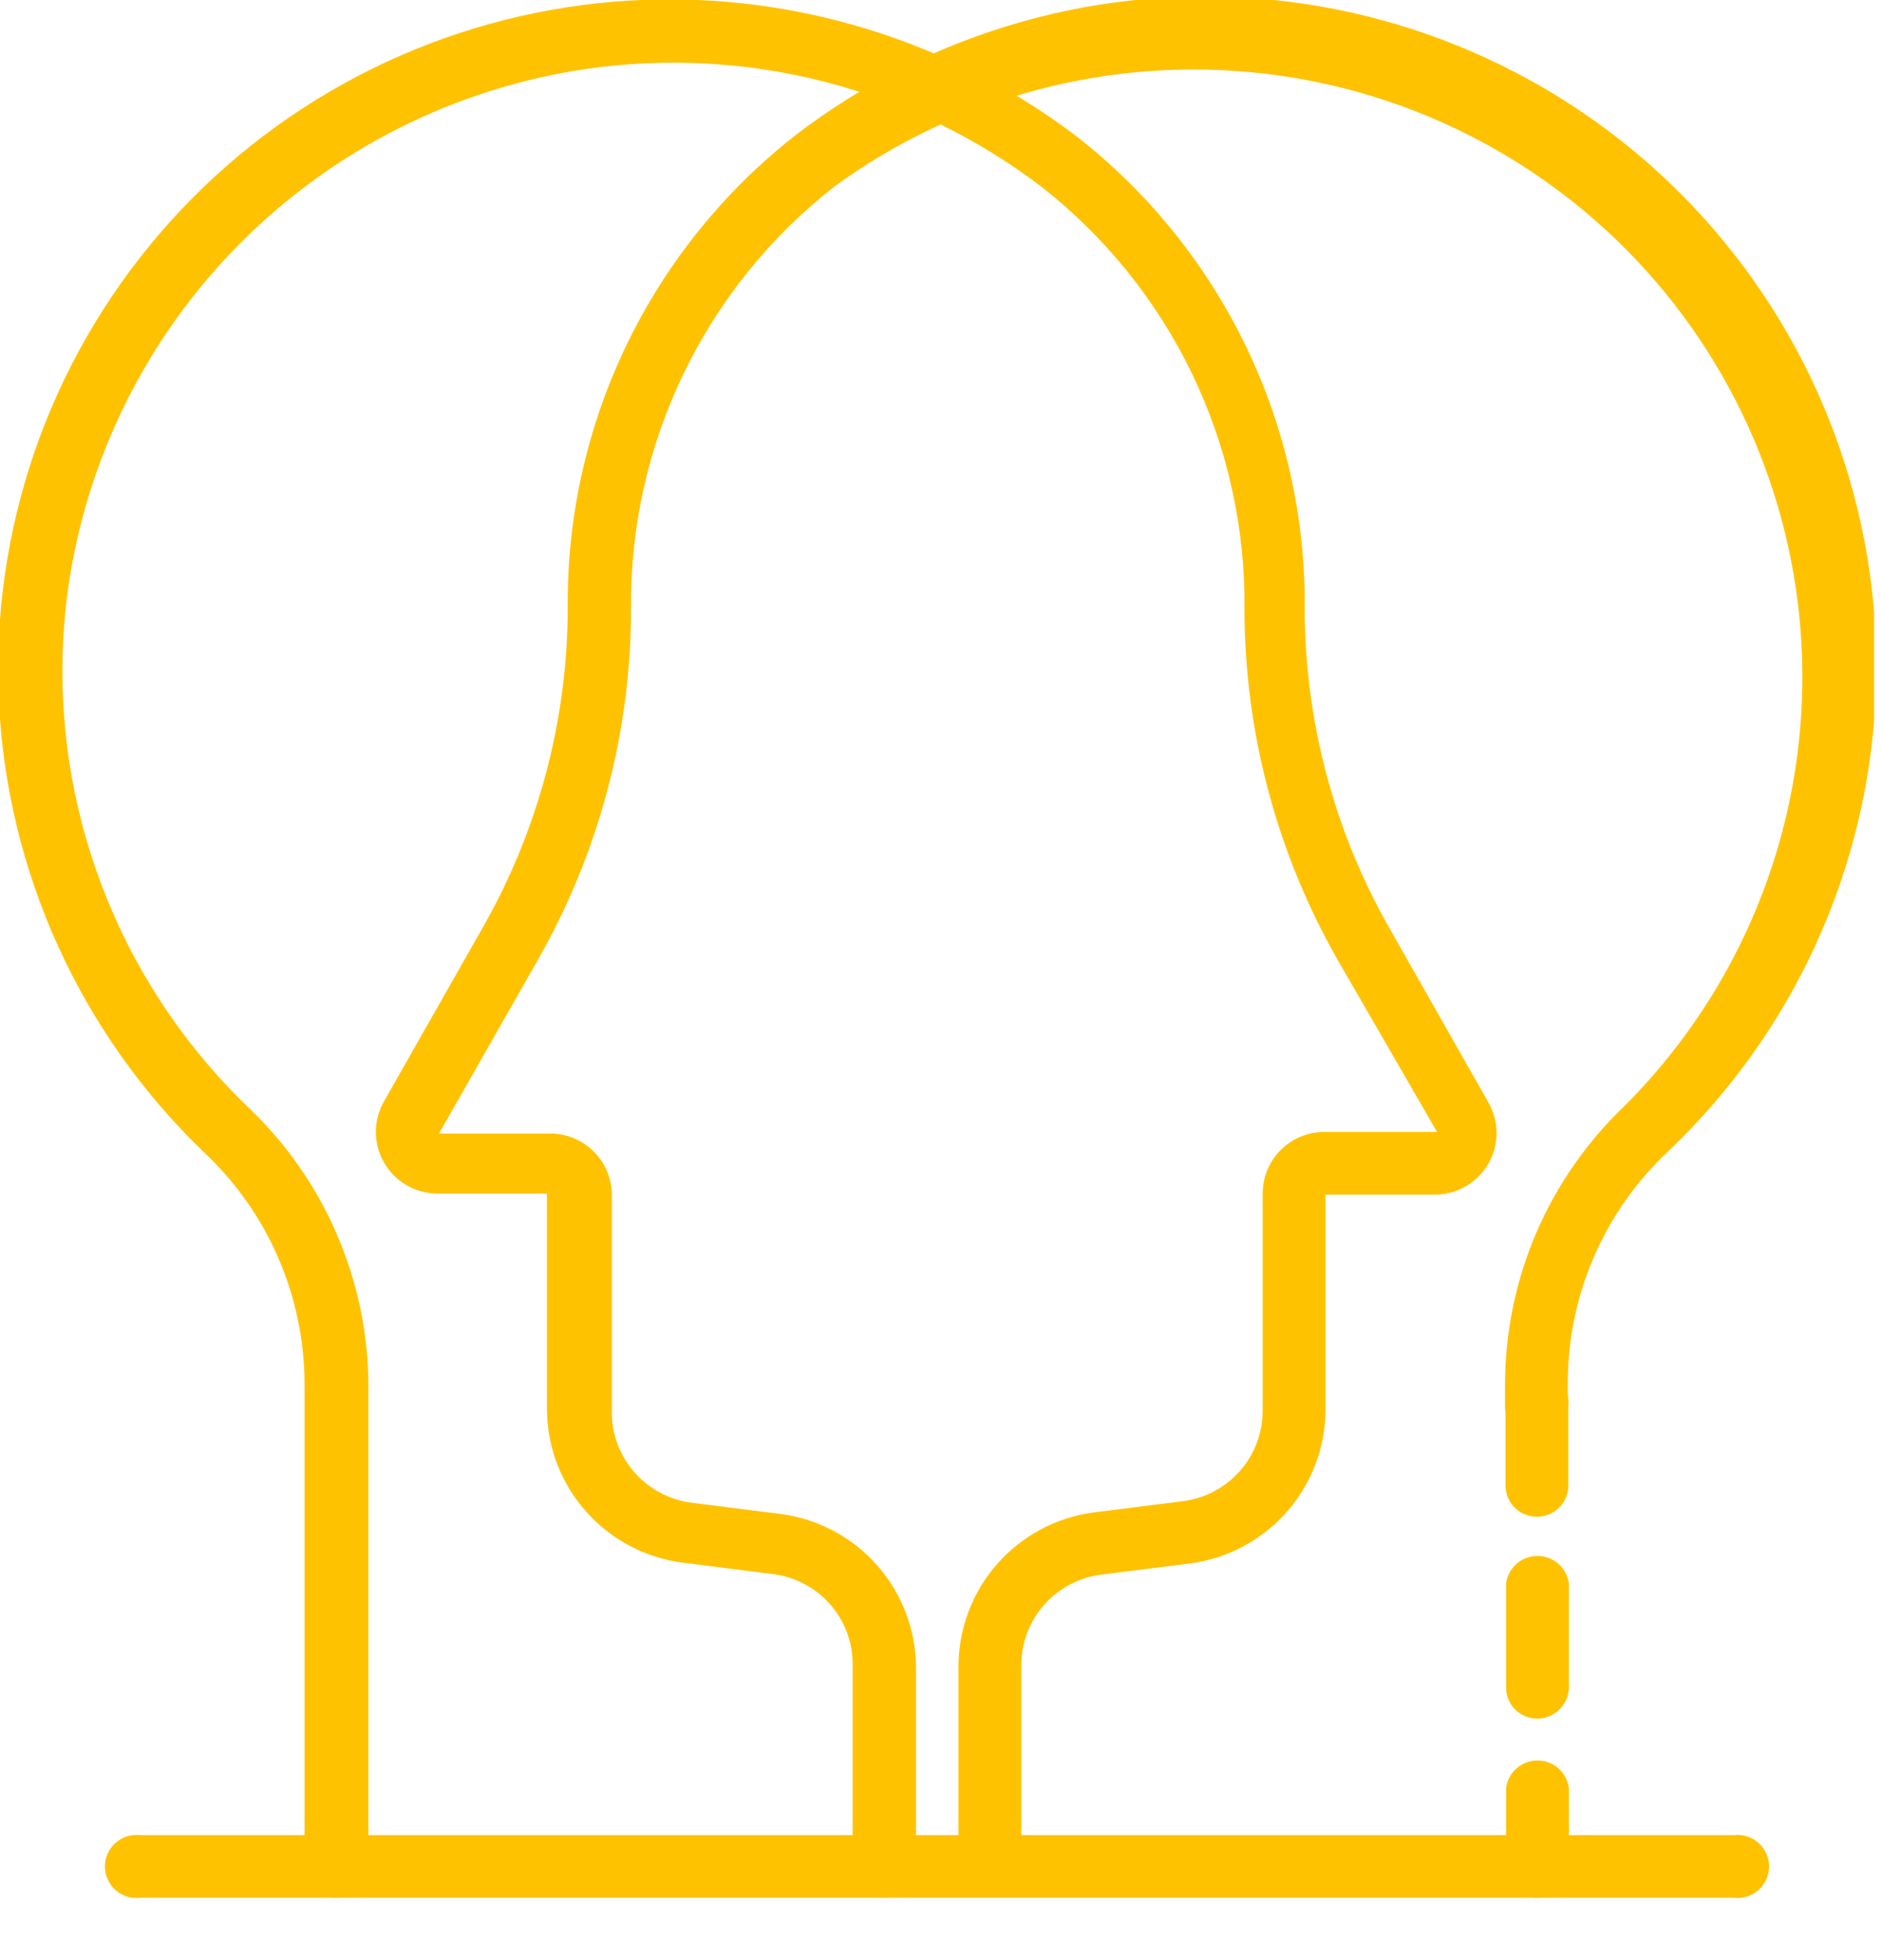 <?xml version="1.0" encoding="utf-8"?>
<svg xmlns="http://www.w3.org/2000/svg" fill="none" height="100%" overflow="visible" preserveAspectRatio="none" style="display: block;" viewBox="0 0 24 25" width="100%">
<g clip-path="url(#clip0_0_1404)" id="empathize">
<g id="Vector">
<path d="M11.277 24.205C11.171 24.205 11.069 24.164 10.994 24.089C10.918 24.015 10.875 23.915 10.873 23.809V21.233C10.876 20.95 10.774 20.676 10.587 20.463C10.4 20.25 10.142 20.113 9.861 20.077L8.716 19.932C8.241 19.873 7.803 19.645 7.483 19.289C7.163 18.934 6.983 18.475 6.975 17.997V15.223H5.559C5.423 15.219 5.29 15.18 5.174 15.11C5.057 15.04 4.961 14.941 4.894 14.822C4.828 14.704 4.793 14.57 4.793 14.435C4.794 14.299 4.83 14.165 4.897 14.047L6.161 11.822C6.869 10.577 7.24 9.171 7.24 7.74C7.231 6.583 7.489 5.438 7.992 4.395C8.496 3.352 9.233 2.438 10.145 1.724C11.883 0.391 14.068 -0.226 16.248 -0C18.428 0.226 20.439 1.277 21.865 2.938C23.292 4.599 24.026 6.742 23.917 8.927C23.808 11.111 22.863 13.171 21.277 14.681C20.871 15.061 20.547 15.521 20.326 16.031C20.105 16.541 19.992 17.091 19.993 17.647V17.931C19.993 18.038 19.951 18.14 19.875 18.216C19.799 18.291 19.697 18.334 19.59 18.334C19.537 18.334 19.485 18.323 19.436 18.303C19.388 18.283 19.343 18.253 19.307 18.215C19.27 18.178 19.241 18.133 19.221 18.085C19.201 18.036 19.192 17.983 19.193 17.931V17.647C19.195 16.985 19.331 16.33 19.592 15.722C19.854 15.114 20.236 14.565 20.715 14.107C22.096 12.727 22.905 10.877 22.979 8.928C23.053 6.979 22.388 5.073 21.116 3.592C19.844 2.111 18.059 1.163 16.117 0.938C14.176 0.713 12.22 1.227 10.642 2.378C9.826 3.016 9.167 3.832 8.718 4.764C8.268 5.696 8.038 6.719 8.047 7.754C8.049 9.32 7.643 10.861 6.869 12.225L5.599 14.457H7.015C7.224 14.457 7.424 14.54 7.572 14.687C7.72 14.835 7.802 15.034 7.802 15.243V18.017C7.803 18.298 7.906 18.57 8.093 18.781C8.279 18.992 8.536 19.129 8.815 19.166L9.967 19.311C10.438 19.376 10.871 19.608 11.185 19.964C11.5 20.321 11.676 20.778 11.681 21.253V23.829C11.676 23.931 11.631 24.028 11.555 24.098C11.48 24.169 11.38 24.207 11.277 24.205Z" fill="#FFC200"/>
<path d="M19.61 24.205C19.557 24.206 19.505 24.196 19.456 24.177C19.407 24.157 19.362 24.128 19.325 24.091C19.287 24.055 19.257 24.011 19.237 23.962C19.216 23.913 19.206 23.861 19.206 23.809V22.805C19.218 22.708 19.266 22.619 19.34 22.554C19.413 22.489 19.508 22.454 19.606 22.454C19.704 22.454 19.799 22.489 19.873 22.554C19.947 22.619 19.994 22.708 20.007 22.805V23.809C20.007 23.914 19.965 24.015 19.89 24.089C19.816 24.163 19.715 24.205 19.61 24.205Z" fill="#FFC200"/>
<path d="M19.603 21.92C19.55 21.92 19.498 21.91 19.449 21.889C19.401 21.869 19.357 21.839 19.32 21.802C19.283 21.764 19.254 21.72 19.234 21.671C19.215 21.622 19.205 21.57 19.206 21.517V20.196C19.218 20.099 19.266 20.01 19.34 19.945C19.413 19.881 19.508 19.845 19.606 19.845C19.704 19.845 19.799 19.881 19.873 19.945C19.947 20.01 19.994 20.099 20.007 20.196V21.517C20.007 21.624 19.964 21.726 19.888 21.802C19.813 21.878 19.71 21.92 19.603 21.92Z" fill="#FFC200"/>
<path d="M19.603 19.344C19.55 19.345 19.498 19.335 19.449 19.316C19.4 19.297 19.355 19.267 19.318 19.231C19.28 19.194 19.25 19.15 19.23 19.101C19.21 19.053 19.199 19.001 19.199 18.948V17.944C19.192 17.887 19.197 17.83 19.214 17.775C19.23 17.72 19.259 17.67 19.297 17.627C19.334 17.584 19.381 17.549 19.433 17.526C19.486 17.502 19.542 17.49 19.6 17.49C19.657 17.49 19.714 17.502 19.766 17.526C19.818 17.549 19.865 17.584 19.903 17.627C19.941 17.67 19.969 17.72 19.986 17.775C20.003 17.83 20.007 17.887 20 17.944V18.941C20.001 18.994 19.991 19.046 19.972 19.095C19.952 19.144 19.923 19.188 19.886 19.226C19.849 19.263 19.805 19.293 19.756 19.314C19.708 19.334 19.656 19.344 19.603 19.344Z" fill="#FFC200"/>
<path d="M4.288 24.205C4.182 24.205 4.081 24.164 4.005 24.089C3.929 24.015 3.886 23.915 3.884 23.809V17.66C3.884 17.105 3.77 16.555 3.55 16.045C3.329 15.535 3.006 15.076 2.6 14.695C1.026 13.182 0.091 11.126 -0.014 8.948C-0.119 6.77 0.615 4.634 2.037 2.978C3.459 1.322 5.461 0.271 7.634 0.04C9.807 -0.19 11.987 0.417 13.726 1.737C14.641 2.45 15.379 3.364 15.884 4.407C16.389 5.45 16.647 6.595 16.638 7.754C16.638 9.184 17.009 10.591 17.717 11.835L18.981 14.061C19.048 14.179 19.084 14.312 19.085 14.448C19.085 14.584 19.05 14.717 18.984 14.836C18.917 14.954 18.821 15.053 18.704 15.123C18.588 15.194 18.455 15.232 18.319 15.236H16.903V17.997C16.898 18.472 16.722 18.929 16.407 19.286C16.093 19.642 15.66 19.874 15.188 19.939L14.037 20.084C13.757 20.121 13.501 20.258 13.314 20.469C13.128 20.68 13.025 20.952 13.024 21.233V23.809C13.012 23.906 12.964 23.995 12.89 24.06C12.817 24.125 12.722 24.16 12.624 24.16C12.526 24.16 12.431 24.125 12.357 24.06C12.284 23.995 12.236 23.906 12.223 23.809V21.233C12.229 20.758 12.404 20.301 12.719 19.944C13.034 19.588 13.466 19.356 13.938 19.291L15.089 19.146C15.369 19.109 15.626 18.973 15.812 18.761C15.998 18.55 16.101 18.278 16.102 17.997V15.223C16.102 15.119 16.123 15.015 16.163 14.919C16.203 14.823 16.263 14.736 16.337 14.663C16.412 14.589 16.5 14.532 16.597 14.493C16.694 14.454 16.798 14.435 16.903 14.437H18.326L17.048 12.225C16.275 10.861 15.869 9.32 15.87 7.754C15.879 6.719 15.65 5.696 15.2 4.764C14.75 3.832 14.092 3.016 13.276 2.378C12.459 1.757 11.526 1.304 10.531 1.047C9.537 0.789 8.501 0.732 7.485 0.878C5.81 1.122 4.259 1.902 3.066 3.1C1.873 4.298 1.101 5.849 0.866 7.522C0.703 8.726 0.826 9.952 1.227 11.099C1.627 12.247 2.292 13.284 3.17 14.127C3.65 14.584 4.033 15.133 4.295 15.741C4.558 16.35 4.695 17.004 4.698 17.667V23.815C4.695 23.921 4.65 24.021 4.573 24.094C4.497 24.167 4.394 24.207 4.288 24.205Z" fill="#FFC200"/>
<path d="M22.105 24.205H1.793C1.736 24.212 1.678 24.207 1.623 24.191C1.569 24.174 1.518 24.146 1.475 24.108C1.432 24.07 1.397 24.024 1.374 23.971C1.35 23.919 1.338 23.863 1.338 23.805C1.338 23.748 1.35 23.692 1.374 23.64C1.397 23.587 1.432 23.541 1.475 23.503C1.518 23.465 1.569 23.437 1.623 23.42C1.678 23.404 1.736 23.399 1.793 23.406H22.105C22.162 23.399 22.219 23.404 22.274 23.42C22.329 23.437 22.38 23.465 22.423 23.503C22.466 23.541 22.5 23.587 22.524 23.64C22.548 23.692 22.56 23.748 22.56 23.805C22.56 23.863 22.548 23.919 22.524 23.971C22.5 24.024 22.466 24.07 22.423 24.108C22.38 24.146 22.329 24.174 22.274 24.191C22.219 24.207 22.162 24.212 22.105 24.205Z" fill="#FFC200"/>
</g>
</g>
<defs>
<clipPath id="clip0_0_1404">
<rect fill="white" height="24.205" width="23.899"/>
</clipPath>
</defs>
</svg>